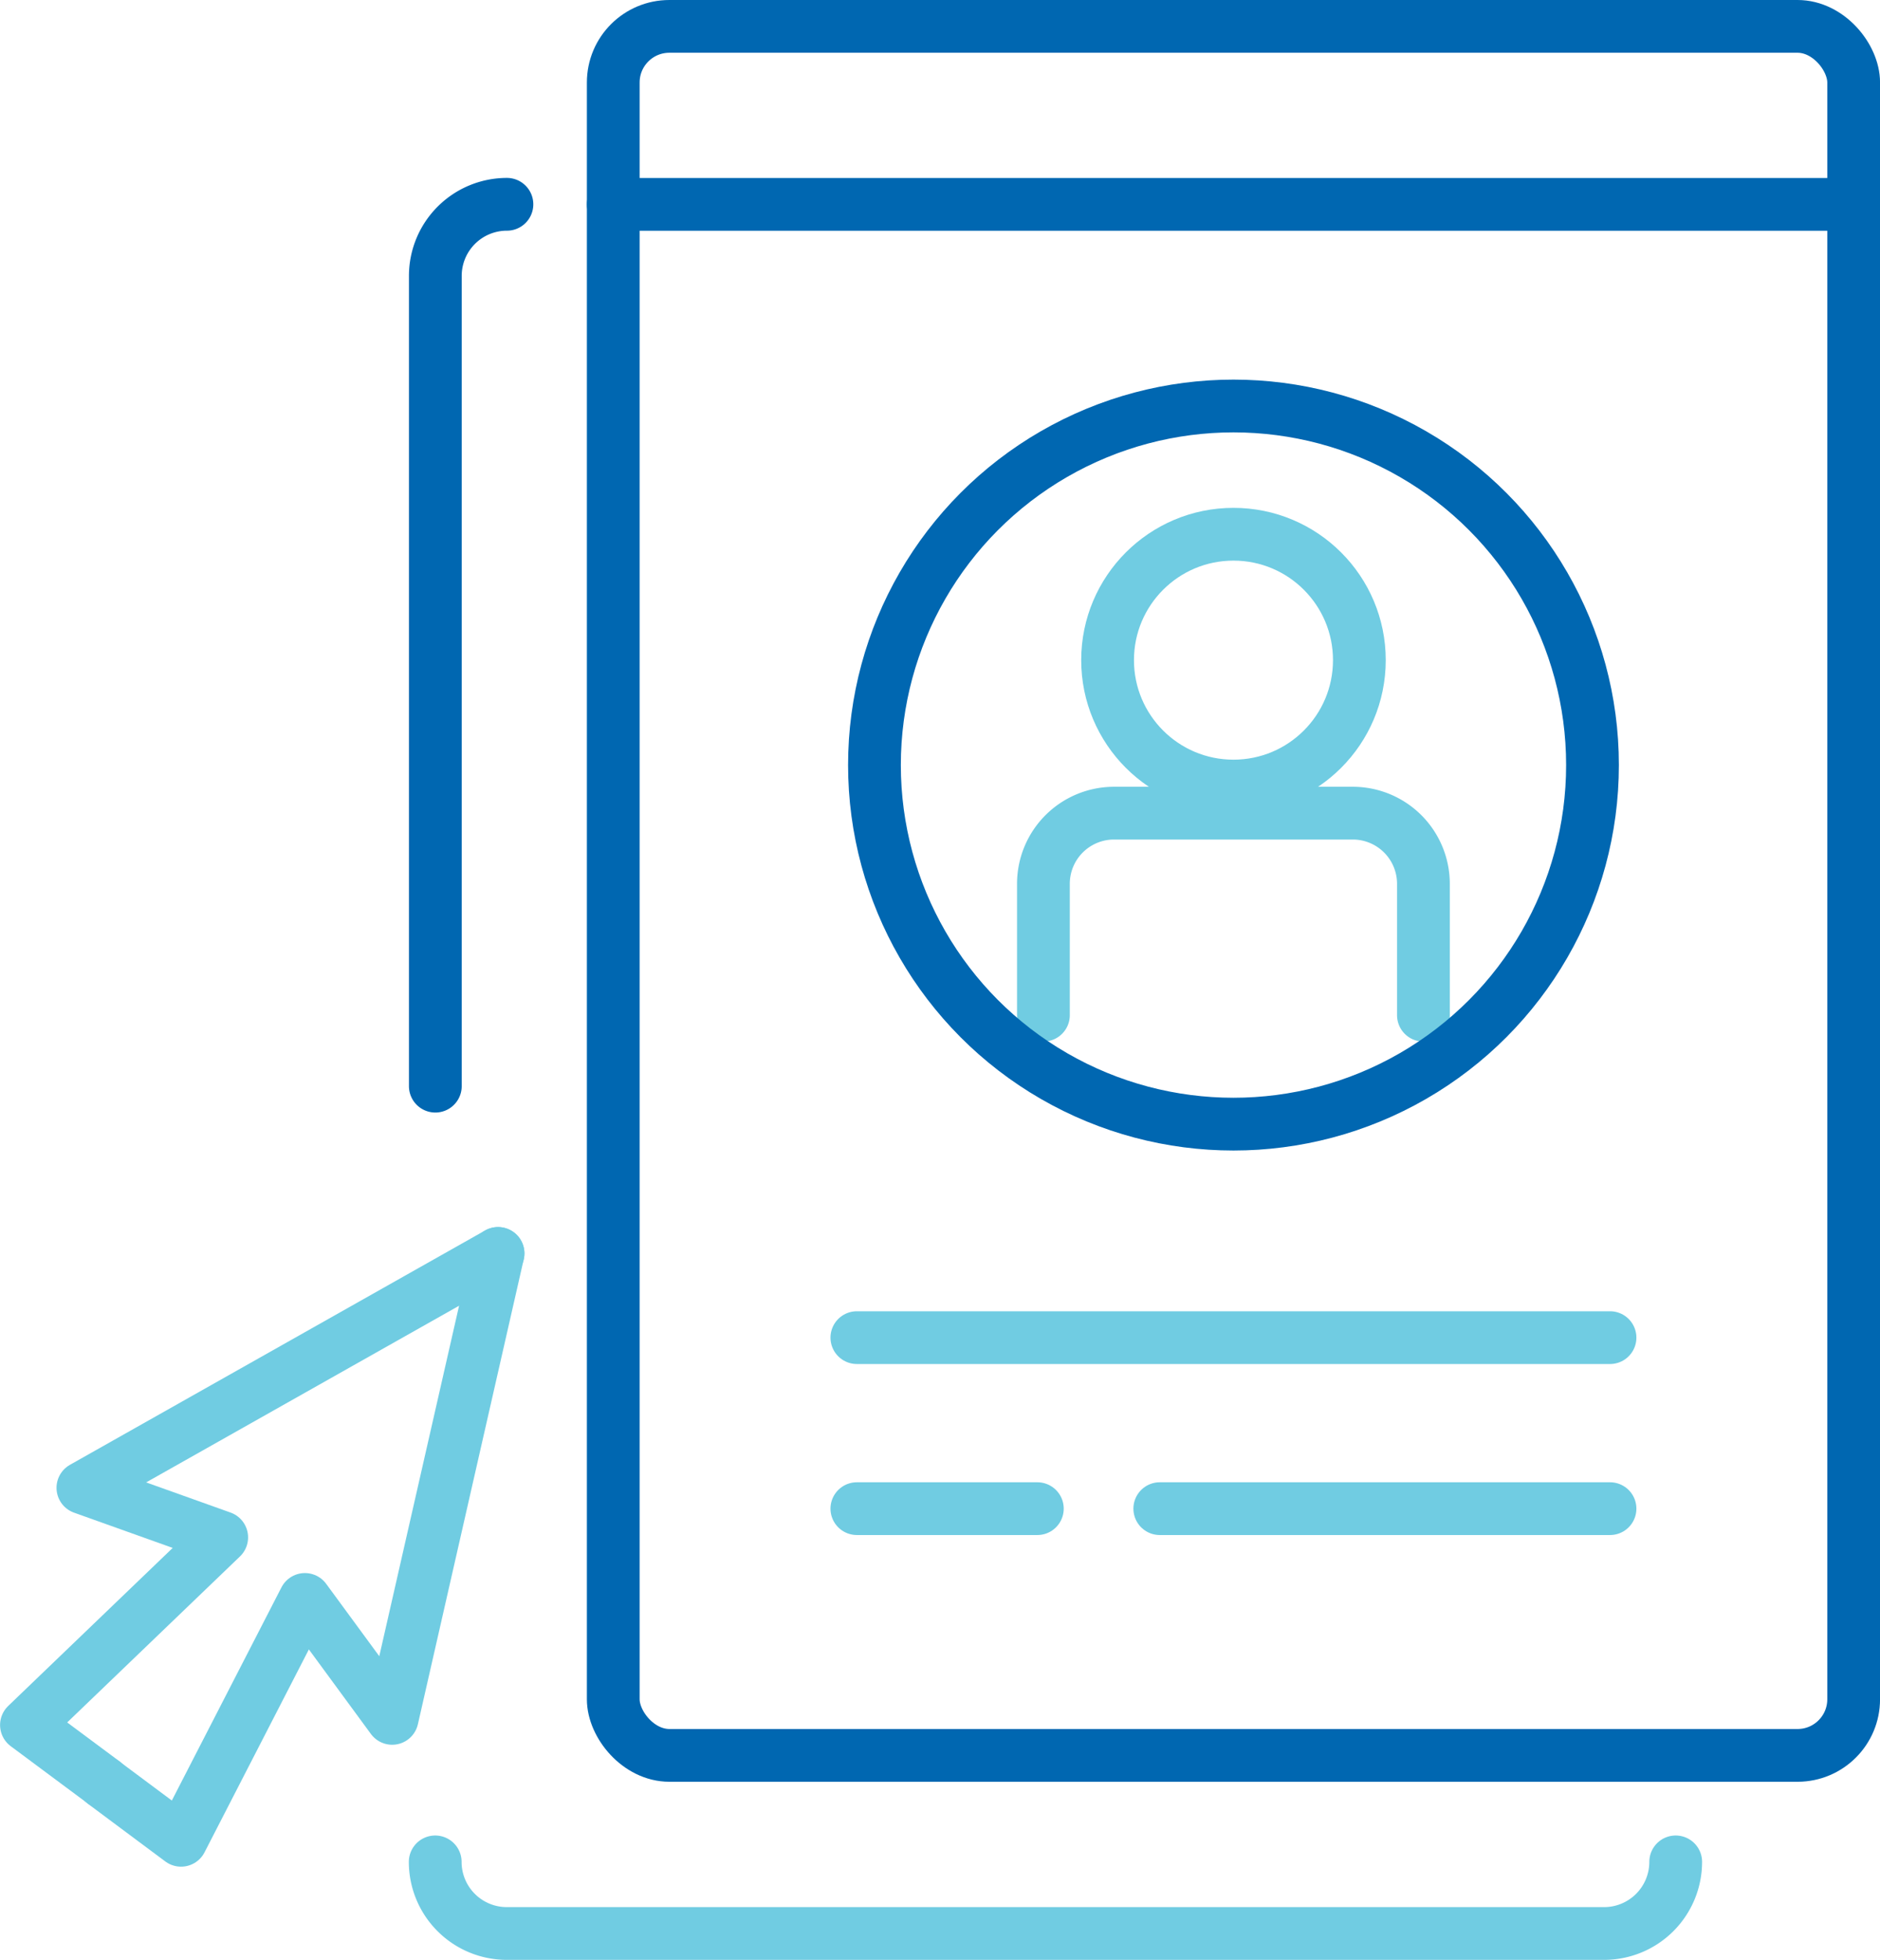 <svg xmlns:xlink="http://www.w3.org/1999/xlink" xmlns="http://www.w3.org/2000/svg" width="49.893" height="52.002" viewBox="0 0 49.893 52.002"><g transform="translate(-373.243 -367.863)"><rect width="32.919" height="45.879" rx="1.489" transform="translate(389.518 368.563)" fill="none" stroke="#0067b1" stroke-linecap="round" stroke-linejoin="round" stroke-width="1.4"/><path d="M382.461,395.668v-21.5a1.9,1.9,0,0,1,1.9-1.9" transform="translate(2.335 1.016)" fill="none" stroke="#0067b1" stroke-linecap="round" stroke-linejoin="round" stroke-width="1.4"/><path d="M415.379,406.789a1.9,1.9,0,0,1-1.9,1.9H384.358a1.9,1.9,0,0,1-1.9-1.9" transform="translate(2.335 10.479)" fill="none" stroke="#70cce2" stroke-linecap="round" stroke-linejoin="round" stroke-width="1.4"/><g transform="translate(395.983 403.357)"><line x2="19.988" fill="none" stroke="#70cce2" stroke-linecap="round" stroke-linejoin="round" stroke-width="1.4"/><g transform="translate(0 4.538)"><line x2="4.79" fill="none" stroke="#70cce2" stroke-linecap="round" stroke-linejoin="round" stroke-width="1.4"/><line x2="11.949" transform="translate(8.039)" fill="none" stroke="#70cce2" stroke-linecap="round" stroke-linejoin="round" stroke-width="1.4"/></g></g><g transform="translate(396.45 378.636)"><g transform="translate(4.484 3.403)"><circle cx="3.341" cy="3.341" r="3.341" transform="translate(1.703)" fill="none" stroke="#70cce2" stroke-linecap="round" stroke-linejoin="round" stroke-width="1.4"/><path d="M395.127,390.308v-3.485A1.875,1.875,0,0,1,397,384.948h6.336a1.875,1.875,0,0,1,1.876,1.876v3.485" transform="translate(-395.127 -377.547)" fill="none" stroke="#70cce2" stroke-linecap="round" stroke-linejoin="round" stroke-width="1.4"/></g><circle cx="9.528" cy="9.528" r="9.528" fill="none" stroke="#0067b1" stroke-linecap="round" stroke-linejoin="round" stroke-width="1.4"/></g><line x2="32.919" transform="translate(389.518 373.286)" fill="none" stroke="#0067b1" stroke-linecap="round" stroke-linejoin="round" stroke-width="1.4"/><g transform="translate(373.944 401.123)"><path d="M386.46,394.118l-11.018,6.219,3.684,1.316-5.182,4.978L376,408.16" transform="translate(-373.943 -394.118)" fill="none" stroke="#70cce2" stroke-linecap="round" stroke-linejoin="round" stroke-width="1.4"/><path d="M386.018,394.118l-2.809,12.337-2.316-3.156-3.287,6.391-2.052-1.529" transform="translate(-373.502 -394.118)" fill="none" stroke="#70cce2" stroke-linecap="round" stroke-linejoin="round" stroke-width="1.4"/></g></g></svg>